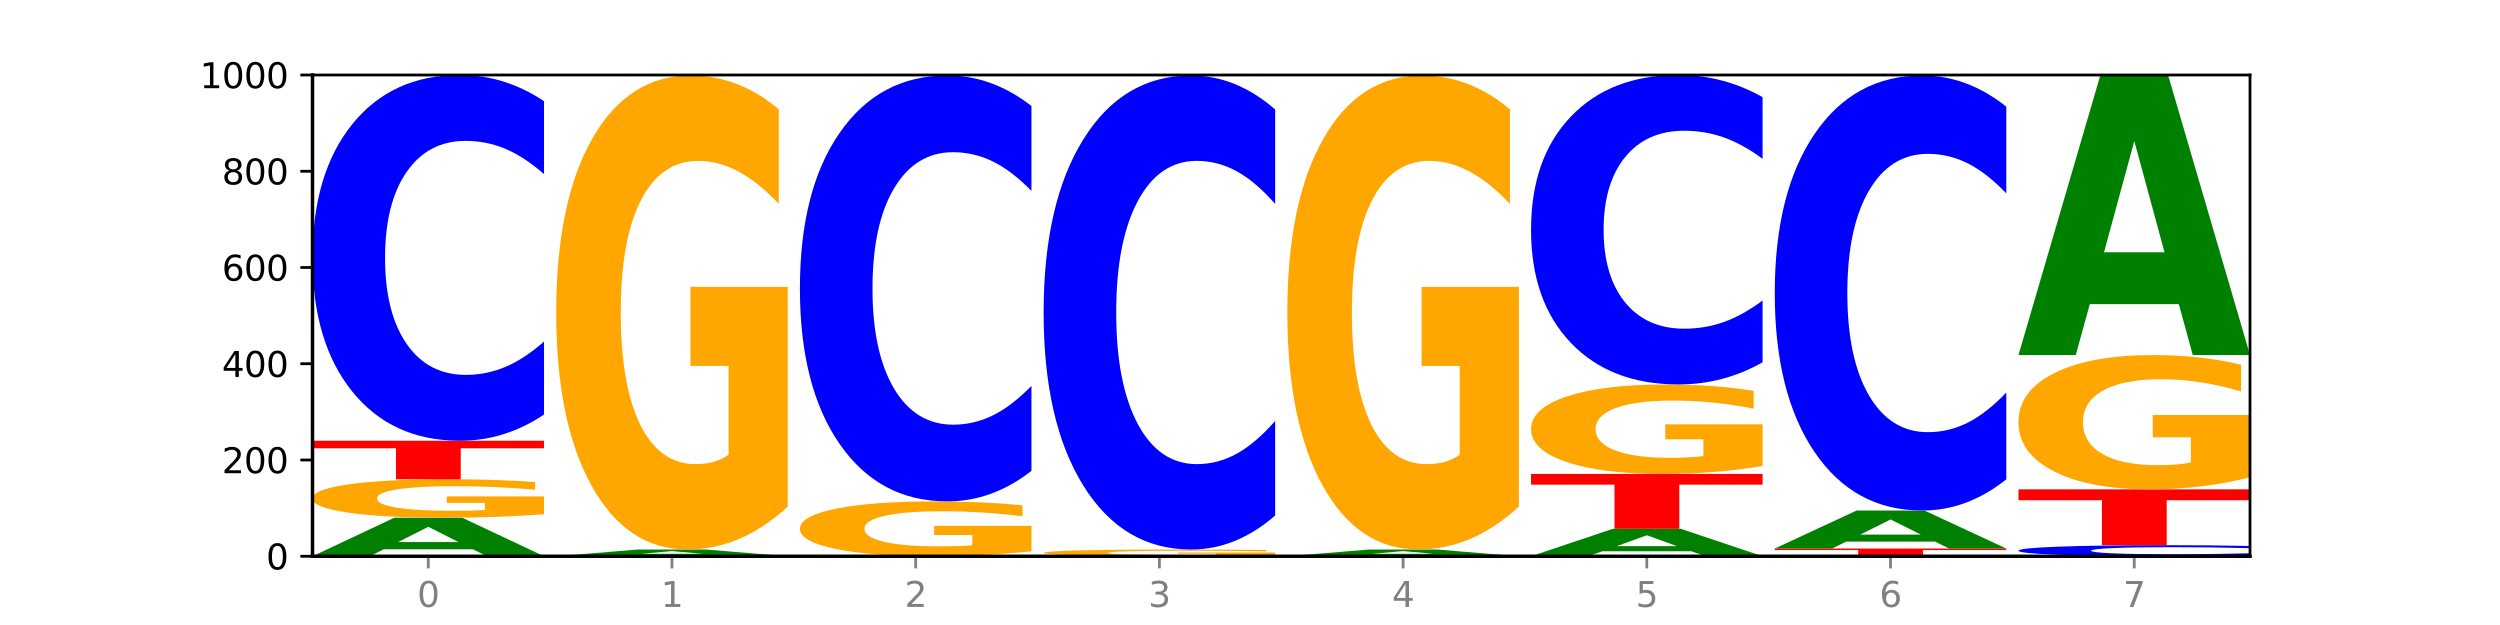 <?xml version="1.0" encoding="utf-8" standalone="no"?>
<!DOCTYPE svg PUBLIC "-//W3C//DTD SVG 1.1//EN"
  "http://www.w3.org/Graphics/SVG/1.1/DTD/svg11.dtd">
<svg xmlns:xlink="http://www.w3.org/1999/xlink" width="720pt" height="180pt" viewBox="0 0 720 180" xmlns="http://www.w3.org/2000/svg" version="1.1">
 <defs>
  <style type="text/css">*{stroke-linejoin: round; stroke-linecap: butt}</style>
 </defs>
 <g id="figure_1">
  <g id="patch_1">
   <path d="M 0 180 
L 720 180 
L 720 0 
L 0 0 
z
" style="fill: #ffffff"/>
  </g>
  <g id="axes_1">
   <g id="patch_2">
    <path d="M 90 160.2 
L 648 160.2 
L 648 21.6 
L 90 21.6 
z
" style="fill: #ffffff"/>
   </g>
   <g id="line2d_1">
    <path d="M 90 160.2 
L 648 160.2 
" clip-path="url(#p3e2405f645)" style="fill: none; stroke: #000000; stroke-width: 0.5; stroke-linecap: square"/>
   </g>
   <g id="patch_3">
    <path d="M 136.189 158.18 
L 110.545 158.18 
L 106.496 160.2 
L 90 160.2 
L 113.558 149.112 
L 133.121 149.112 
L 156.679 160.2 
L 140.197 160.2 
L 136.189 158.18 
z
M 114.635 156.122 
L 132.058 156.122 
L 123.36 151.712 
L 114.635 156.122 
z
" clip-path="url(#p3e2405f645)" style="fill: #008000"/>
   </g>
   <g id="patch_4">
    <path d="M 156.679 148.109 
Q 149.955 148.61 142.722 148.862 
Q 135.489 149.112 127.778 149.112 
Q 110.353 149.112 100.177 147.619 
Q 90 146.125 90 143.571 
Q 90 140.988 100.356 139.506 
Q 110.727 138.024 128.764 138.024 
Q 135.713 138.024 142.079 138.226 
Q 148.46 138.425 154.109 138.819 
L 154.109 141.029 
Q 148.281 140.523 142.513 140.273 
Q 136.744 140.021 130.946 140.021 
Q 120.216 140.021 114.403 140.942 
Q 108.59 141.86 108.59 143.571 
Q 108.59 145.266 114.194 146.192 
Q 119.798 147.115 130.109 147.115 
Q 132.919 147.115 135.325 147.062 
Q 137.731 147.007 139.643 146.893 
L 139.643 144.817 
L 128.66 144.817 
L 128.66 142.969 
L 156.679 142.969 
L 156.679 148.109 
z
" clip-path="url(#p3e2405f645)" style="fill: #ffa600"/>
   </g>
   <g id="patch_5">
    <path d="M 90 126.936 
L 156.679 126.936 
L 156.679 129.098 
L 132.69 129.098 
L 132.69 138.024 
L 114.036 138.024 
L 114.036 129.098 
L 90 129.098 
L 90 126.936 
z
" clip-path="url(#p3e2405f645)" style="fill: #ff0000"/>
   </g>
   <g id="patch_6">
    <path d="M 156.679 119.386 
Q 151.102 123.128 145.07 125.021 
Q 139.039 126.936 132.47 126.936 
Q 112.882 126.936 101.441 112.749 
Q 90 98.562 90 74.301 
Q 90 49.952 101.441 35.787 
Q 112.882 21.6 132.47 21.6 
Q 139.039 21.6 145.07 23.515 
Q 151.102 25.408 156.679 29.15 
L 156.679 50.148 
Q 151.051 45.187 145.591 42.88 
Q 140.131 40.574 134.1 40.574 
Q 123.281 40.574 117.082 49.56 
Q 110.899 58.525 110.899 74.301 
Q 110.899 90.011 117.082 98.997 
Q 123.281 107.962 134.1 107.962 
Q 140.131 107.962 145.591 105.656 
Q 151.051 103.327 156.679 98.366 
L 156.679 119.386 
z
" clip-path="url(#p3e2405f645)" style="fill: #0000ff"/>
   </g>
   <g id="patch_7">
    <path d="M 206.377 159.847 
L 180.734 159.847 
L 176.685 160.2 
L 160.189 160.2 
L 183.747 158.26 
L 203.31 158.26 
L 226.868 160.2 
L 210.386 160.2 
L 206.377 159.847 
z
M 184.824 159.486 
L 202.247 159.486 
L 193.549 158.715 
L 184.824 159.486 
z
" clip-path="url(#p3e2405f645)" style="fill: #008000"/>
   </g>
   <g id="patch_8">
    <path d="M 226.868 145.908 
Q 220.143 152.084 212.91 155.186 
Q 205.678 158.26 197.967 158.26 
Q 180.542 158.26 170.365 139.873 
Q 160.189 121.486 160.189 90.041 
Q 160.189 58.231 170.545 39.985 
Q 180.916 21.739 198.953 21.739 
Q 205.902 21.739 212.268 24.22 
Q 218.649 26.674 224.298 31.524 
L 224.298 58.738 
Q 218.47 52.506 212.701 49.432 
Q 206.933 46.33 201.135 46.33 
Q 190.405 46.33 184.592 57.667 
Q 178.779 68.975 178.779 90.041 
Q 178.779 110.91 184.383 122.303 
Q 189.987 133.668 200.298 133.668 
Q 203.107 133.668 205.513 133.02 
Q 207.919 132.343 209.832 130.933 
L 209.832 105.383 
L 198.848 105.383 
L 198.848 82.625 
L 226.868 82.625 
L 226.868 145.908 
z
" clip-path="url(#p3e2405f645)" style="fill: #ffa600"/>
   </g>
   <g id="patch_9">
    <path d="M 297.057 158.77 
Q 290.332 159.485 283.099 159.844 
Q 275.866 160.2 268.155 160.2 
Q 250.731 160.2 240.554 158.072 
Q 230.377 155.944 230.377 152.305 
Q 230.377 148.623 240.733 146.511 
Q 251.104 144.4 269.142 144.4 
Q 276.09 144.4 282.457 144.687 
Q 288.838 144.971 294.486 145.532 
L 294.486 148.682 
Q 288.658 147.96 282.89 147.605 
Q 277.122 147.246 271.323 147.246 
Q 260.594 147.246 254.781 148.558 
Q 248.967 149.867 248.967 152.305 
Q 248.967 154.72 254.571 156.039 
Q 260.175 157.354 270.487 157.354 
Q 273.296 157.354 275.702 157.279 
Q 278.108 157.201 280.021 157.037 
L 280.021 154.08 
L 269.037 154.08 
L 269.037 151.446 
L 297.057 151.446 
L 297.057 158.77 
z
" clip-path="url(#p3e2405f645)" style="fill: #ffa600"/>
   </g>
   <g id="patch_10">
    <path d="M 297.057 135.607 
Q 291.479 139.965 285.448 142.17 
Q 279.417 144.4 272.848 144.4 
Q 253.259 144.4 241.818 127.879 
Q 230.377 111.359 230.377 83.107 
Q 230.377 54.754 241.818 38.259 
Q 253.259 21.739 272.848 21.739 
Q 279.417 21.739 285.448 23.968 
Q 291.479 26.173 297.057 30.531 
L 297.057 54.982 
Q 291.429 49.205 285.969 46.519 
Q 280.509 43.833 274.477 43.833 
Q 263.658 43.833 257.459 54.298 
Q 251.277 64.737 251.277 83.107 
Q 251.277 101.401 257.459 111.866 
Q 263.658 122.305 274.477 122.305 
Q 280.509 122.305 285.969 119.619 
Q 291.429 116.908 297.057 111.131 
L 297.057 135.607 
z
" clip-path="url(#p3e2405f645)" style="fill: #0000ff"/>
   </g>
   <g id="patch_11">
    <path d="M 367.245 160.024 
Q 360.521 160.112 353.288 160.156 
Q 346.055 160.2 338.344 160.2 
Q 320.919 160.2 310.743 159.939 
Q 300.566 159.677 300.566 159.23 
Q 300.566 158.778 310.922 158.519 
Q 321.293 158.26 339.33 158.26 
Q 346.279 158.26 352.645 158.295 
Q 359.026 158.33 364.675 158.399 
L 364.675 158.785 
Q 358.847 158.697 353.079 158.653 
Q 347.31 158.609 341.512 158.609 
Q 330.782 158.609 324.969 158.77 
Q 319.156 158.931 319.156 159.23 
Q 319.156 159.527 324.76 159.689 
Q 330.364 159.85 340.675 159.85 
Q 343.485 159.85 345.891 159.841 
Q 348.297 159.832 350.209 159.812 
L 350.209 159.448 
L 339.226 159.448 
L 339.226 159.125 
L 367.245 159.125 
L 367.245 160.024 
z
" clip-path="url(#p3e2405f645)" style="fill: #ffa600"/>
   </g>
   <g id="patch_12">
    <path d="M 367.245 148.474 
Q 361.668 153.324 355.636 155.778 
Q 349.605 158.26 343.036 158.26 
Q 323.448 158.26 312.007 139.873 
Q 300.566 121.486 300.566 90.041 
Q 300.566 58.484 312.007 40.126 
Q 323.448 21.739 343.036 21.739 
Q 349.605 21.739 355.636 24.22 
Q 361.668 26.674 367.245 31.524 
L 367.245 58.738 
Q 361.617 52.308 356.157 49.319 
Q 350.697 46.33 344.666 46.33 
Q 333.847 46.33 327.648 57.977 
Q 321.465 69.596 321.465 90.041 
Q 321.465 110.403 327.648 122.05 
Q 333.847 133.668 344.666 133.668 
Q 350.697 133.668 356.157 130.679 
Q 361.617 127.662 367.245 121.232 
L 367.245 148.474 
z
" clip-path="url(#p3e2405f645)" style="fill: #0000ff"/>
   </g>
   <g id="patch_13">
    <path d="M 416.943 159.847 
L 391.3 159.847 
L 387.251 160.2 
L 370.755 160.2 
L 394.313 158.26 
L 413.876 158.26 
L 437.434 160.2 
L 420.952 160.2 
L 416.943 159.847 
z
M 395.39 159.486 
L 412.813 159.486 
L 404.115 158.715 
L 395.39 159.486 
z
" clip-path="url(#p3e2405f645)" style="fill: #008000"/>
   </g>
   <g id="patch_14">
    <path d="M 437.434 145.908 
Q 430.709 152.084 423.476 155.186 
Q 416.244 158.26 408.533 158.26 
Q 391.108 158.26 380.931 139.873 
Q 370.755 121.486 370.755 90.041 
Q 370.755 58.231 381.111 39.985 
Q 391.482 21.739 409.519 21.739 
Q 416.468 21.739 422.834 24.22 
Q 429.215 26.674 434.864 31.524 
L 434.864 58.738 
Q 429.036 52.506 423.267 49.432 
Q 417.499 46.33 411.701 46.33 
Q 400.971 46.33 395.158 57.667 
Q 389.345 68.975 389.345 90.041 
Q 389.345 110.91 394.949 122.303 
Q 400.553 133.668 410.864 133.668 
Q 413.673 133.668 416.079 133.02 
Q 418.485 132.343 420.398 130.933 
L 420.398 105.383 
L 409.414 105.383 
L 409.414 82.625 
L 437.434 82.625 
L 437.434 145.908 
z
" clip-path="url(#p3e2405f645)" style="fill: #ffa600"/>
   </g>
   <g id="patch_15">
    <path d="M 487.132 158.761 
L 461.488 158.761 
L 457.439 160.2 
L 440.943 160.2 
L 464.501 152.3 
L 484.065 152.3 
L 507.623 160.2 
L 491.14 160.2 
L 487.132 158.761 
z
M 465.578 157.295 
L 483.001 157.295 
L 474.303 154.152 
L 465.578 157.295 
z
" clip-path="url(#p3e2405f645)" style="fill: #008000"/>
   </g>
   <g id="patch_16">
    <path d="M 440.943 136.499 
L 507.623 136.499 
L 507.623 139.581 
L 483.634 139.581 
L 483.634 152.3 
L 464.979 152.3 
L 464.979 139.581 
L 440.943 139.581 
L 440.943 136.499 
z
" clip-path="url(#p3e2405f645)" style="fill: #ff0000"/>
   </g>
   <g id="patch_17">
    <path d="M 507.623 134.167 
Q 500.898 135.333 493.665 135.919 
Q 486.432 136.499 478.721 136.499 
Q 461.297 136.499 451.12 133.027 
Q 440.943 129.555 440.943 123.618 
Q 440.943 117.611 451.299 114.165 
Q 461.67 110.72 479.708 110.72 
Q 486.656 110.72 493.023 111.188 
Q 499.404 111.652 505.052 112.568 
L 505.052 117.707 
Q 499.224 116.53 493.456 115.949 
Q 487.688 115.363 481.889 115.363 
Q 471.16 115.363 465.347 117.504 
Q 459.533 119.64 459.533 123.618 
Q 459.533 127.558 465.137 129.71 
Q 470.741 131.856 481.053 131.856 
Q 483.862 131.856 486.268 131.733 
Q 488.674 131.605 490.587 131.339 
L 490.587 126.515 
L 479.603 126.515 
L 479.603 122.217 
L 507.623 122.217 
L 507.623 134.167 
z
" clip-path="url(#p3e2405f645)" style="fill: #ffa600"/>
   </g>
   <g id="patch_18">
    <path d="M 507.623 104.332 
Q 502.045 107.498 496.014 109.1 
Q 489.983 110.72 483.414 110.72 
Q 463.825 110.72 452.384 98.717 
Q 440.943 86.714 440.943 66.188 
Q 440.943 45.587 452.384 33.603 
Q 463.825 21.6 483.414 21.6 
Q 489.983 21.6 496.014 23.22 
Q 502.045 24.822 507.623 27.988 
L 507.623 45.753 
Q 501.995 41.556 496.535 39.604 
Q 491.075 37.653 485.043 37.653 
Q 474.224 37.653 468.025 45.256 
Q 461.843 52.841 461.843 66.188 
Q 461.843 79.479 468.025 87.082 
Q 474.224 94.667 485.043 94.667 
Q 491.075 94.667 496.535 92.715 
Q 501.995 90.746 507.623 86.548 
L 507.623 104.332 
z
" clip-path="url(#p3e2405f645)" style="fill: #0000ff"/>
   </g>
   <g id="patch_19">
    <path d="M 511.132 157.982 
L 577.811 157.982 
L 577.811 158.415 
L 553.822 158.415 
L 553.822 160.2 
L 535.168 160.2 
L 535.168 158.415 
L 511.132 158.415 
L 511.132 157.982 
z
" clip-path="url(#p3e2405f645)" style="fill: #ff0000"/>
   </g>
   <g id="patch_20">
    <path d="M 557.321 155.988 
L 531.677 155.988 
L 527.628 157.982 
L 511.132 157.982 
L 534.69 147.033 
L 554.253 147.033 
L 577.811 157.982 
L 561.329 157.982 
L 557.321 155.988 
z
M 535.767 153.956 
L 553.19 153.956 
L 544.492 149.6 
L 535.767 153.956 
z
" clip-path="url(#p3e2405f645)" style="fill: #008000"/>
   </g>
   <g id="patch_21">
    <path d="M 577.811 138.052 
Q 572.234 142.504 566.203 144.755 
Q 560.171 147.033 553.603 147.033 
Q 534.014 147.033 522.573 130.158 
Q 511.132 113.283 511.132 84.425 
Q 511.132 55.463 522.573 38.614 
Q 534.014 21.739 553.603 21.739 
Q 560.171 21.739 566.203 24.016 
Q 572.234 26.268 577.811 30.72 
L 577.811 55.696 
Q 572.183 49.795 566.723 47.051 
Q 561.263 44.308 555.232 44.308 
Q 544.413 44.308 538.214 54.997 
Q 532.031 65.66 532.031 84.425 
Q 532.031 103.111 538.214 113.801 
Q 544.413 124.464 555.232 124.464 
Q 561.263 124.464 566.723 121.72 
Q 572.183 118.951 577.811 113.05 
L 577.811 138.052 
z
" clip-path="url(#p3e2405f645)" style="fill: #0000ff"/>
   </g>
   <g id="patch_22">
    <path d="M 648 159.971 
Q 642.422 160.085 636.391 160.142 
Q 630.36 160.2 623.791 160.2 
Q 604.202 160.2 592.762 159.771 
Q 581.321 159.341 581.321 158.607 
Q 581.321 157.87 592.762 157.442 
Q 604.202 157.012 623.791 157.012 
Q 630.36 157.012 636.391 157.07 
Q 642.422 157.127 648 157.241 
L 648 157.876 
Q 642.372 157.726 636.912 157.656 
Q 631.452 157.586 625.421 157.586 
Q 614.602 157.586 608.402 157.858 
Q 602.22 158.13 602.22 158.607 
Q 602.22 159.083 608.402 159.354 
Q 614.602 159.626 625.421 159.626 
Q 631.452 159.626 636.912 159.556 
Q 642.372 159.486 648 159.335 
L 648 159.971 
z
" clip-path="url(#p3e2405f645)" style="fill: #0000ff"/>
   </g>
   <g id="patch_23">
    <path d="M 581.321 140.935 
L 648 140.935 
L 648 144.07 
L 624.011 144.07 
L 624.011 157.012 
L 605.356 157.012 
L 605.356 144.07 
L 581.321 144.07 
L 581.321 140.935 
z
" clip-path="url(#p3e2405f645)" style="fill: #ff0000"/>
   </g>
   <g id="patch_24">
    <path d="M 648 137.436 
Q 641.275 139.185 634.042 140.064 
Q 626.81 140.935 619.099 140.935 
Q 601.674 140.935 591.497 135.726 
Q 581.321 130.518 581.321 121.612 
Q 581.321 112.602 591.677 107.433 
Q 602.048 102.265 620.085 102.265 
Q 627.034 102.265 633.4 102.968 
Q 639.781 103.663 645.43 105.037 
L 645.43 112.745 
Q 639.602 110.98 633.833 110.109 
Q 628.065 109.231 622.267 109.231 
Q 611.537 109.231 605.724 112.442 
Q 599.911 115.645 599.911 121.612 
Q 599.911 127.523 605.515 130.75 
Q 611.119 133.969 621.43 133.969 
Q 624.239 133.969 626.645 133.785 
Q 629.051 133.594 630.964 133.194 
L 630.964 125.957 
L 619.98 125.957 
L 619.98 119.511 
L 648 119.511 
L 648 137.436 
z
" clip-path="url(#p3e2405f645)" style="fill: #ffa600"/>
   </g>
   <g id="patch_25">
    <path d="M 627.51 87.596 
L 601.866 87.596 
L 597.817 102.265 
L 581.321 102.265 
L 604.879 21.739 
L 624.442 21.739 
L 648 102.265 
L 631.518 102.265 
L 627.51 87.596 
z
M 605.956 72.65 
L 623.379 72.65 
L 614.681 40.619 
L 605.956 72.65 
z
" clip-path="url(#p3e2405f645)" style="fill: #008000"/>
   </g>
   <g id="matplotlib.axis_1">
    <g id="xtick_1">
     <g id="line2d_2">
      <defs>
       <path id="m2ebc5e54d7" d="M 0 0 
L 0 3.5 
" style="stroke: #808080; stroke-width: 0.8"/>
      </defs>
      <g>
       <use xlink:href="#m2ebc5e54d7" x="123.34" y="160.2" style="fill: #808080; stroke: #808080; stroke-width: 0.8"/>
      </g>
     </g>
     <g id="text_1">
      <!-- 0 -->
      <g style="fill: #808080" transform="translate(120.158 174.798) scale(0.1 -0.1)">
       <defs>
        <path id="DejaVuSans-30" d="M 2034 4250 
Q 1547 4250 1301 3770 
Q 1056 3291 1056 2328 
Q 1056 1369 1301 889 
Q 1547 409 2034 409 
Q 2525 409 2770 889 
Q 3016 1369 3016 2328 
Q 3016 3291 2770 3770 
Q 2525 4250 2034 4250 
z
M 2034 4750 
Q 2819 4750 3233 4129 
Q 3647 3509 3647 2328 
Q 3647 1150 3233 529 
Q 2819 -91 2034 -91 
Q 1250 -91 836 529 
Q 422 1150 422 2328 
Q 422 3509 836 4129 
Q 1250 4750 2034 4750 
z
" transform="scale(0.016)"/>
       </defs>
       <use xlink:href="#DejaVuSans-30"/>
      </g>
     </g>
    </g>
    <g id="xtick_2">
     <g id="line2d_3">
      <g>
       <use xlink:href="#m2ebc5e54d7" x="193.528" y="160.2" style="fill: #808080; stroke: #808080; stroke-width: 0.8"/>
      </g>
     </g>
     <g id="text_2">
      <!-- 1 -->
      <g style="fill: #808080" transform="translate(190.347 174.798) scale(0.1 -0.1)">
       <defs>
        <path id="DejaVuSans-31" d="M 794 531 
L 1825 531 
L 1825 4091 
L 703 3866 
L 703 4441 
L 1819 4666 
L 2450 4666 
L 2450 531 
L 3481 531 
L 3481 0 
L 794 0 
L 794 531 
z
" transform="scale(0.016)"/>
       </defs>
       <use xlink:href="#DejaVuSans-31"/>
      </g>
     </g>
    </g>
    <g id="xtick_3">
     <g id="line2d_4">
      <g>
       <use xlink:href="#m2ebc5e54d7" x="263.717" y="160.2" style="fill: #808080; stroke: #808080; stroke-width: 0.8"/>
      </g>
     </g>
     <g id="text_3">
      <!-- 2 -->
      <g style="fill: #808080" transform="translate(260.536 174.798) scale(0.1 -0.1)">
       <defs>
        <path id="DejaVuSans-32" d="M 1228 531 
L 3431 531 
L 3431 0 
L 469 0 
L 469 531 
Q 828 903 1448 1529 
Q 2069 2156 2228 2338 
Q 2531 2678 2651 2914 
Q 2772 3150 2772 3378 
Q 2772 3750 2511 3984 
Q 2250 4219 1831 4219 
Q 1534 4219 1204 4116 
Q 875 4013 500 3803 
L 500 4441 
Q 881 4594 1212 4672 
Q 1544 4750 1819 4750 
Q 2544 4750 2975 4387 
Q 3406 4025 3406 3419 
Q 3406 3131 3298 2873 
Q 3191 2616 2906 2266 
Q 2828 2175 2409 1742 
Q 1991 1309 1228 531 
z
" transform="scale(0.016)"/>
       </defs>
       <use xlink:href="#DejaVuSans-32"/>
      </g>
     </g>
    </g>
    <g id="xtick_4">
     <g id="line2d_5">
      <g>
       <use xlink:href="#m2ebc5e54d7" x="333.906" y="160.2" style="fill: #808080; stroke: #808080; stroke-width: 0.8"/>
      </g>
     </g>
     <g id="text_4">
      <!-- 3 -->
      <g style="fill: #808080" transform="translate(330.724 174.798) scale(0.1 -0.1)">
       <defs>
        <path id="DejaVuSans-33" d="M 2597 2516 
Q 3050 2419 3304 2112 
Q 3559 1806 3559 1356 
Q 3559 666 3084 287 
Q 2609 -91 1734 -91 
Q 1441 -91 1130 -33 
Q 819 25 488 141 
L 488 750 
Q 750 597 1062 519 
Q 1375 441 1716 441 
Q 2309 441 2620 675 
Q 2931 909 2931 1356 
Q 2931 1769 2642 2001 
Q 2353 2234 1838 2234 
L 1294 2234 
L 1294 2753 
L 1863 2753 
Q 2328 2753 2575 2939 
Q 2822 3125 2822 3475 
Q 2822 3834 2567 4026 
Q 2313 4219 1838 4219 
Q 1578 4219 1281 4162 
Q 984 4106 628 3988 
L 628 4550 
Q 988 4650 1302 4700 
Q 1616 4750 1894 4750 
Q 2613 4750 3031 4423 
Q 3450 4097 3450 3541 
Q 3450 3153 3228 2886 
Q 3006 2619 2597 2516 
z
" transform="scale(0.016)"/>
       </defs>
       <use xlink:href="#DejaVuSans-33"/>
      </g>
     </g>
    </g>
    <g id="xtick_5">
     <g id="line2d_6">
      <g>
       <use xlink:href="#m2ebc5e54d7" x="404.094" y="160.2" style="fill: #808080; stroke: #808080; stroke-width: 0.8"/>
      </g>
     </g>
     <g id="text_5">
      <!-- 4 -->
      <g style="fill: #808080" transform="translate(400.913 174.798) scale(0.1 -0.1)">
       <defs>
        <path id="DejaVuSans-34" d="M 2419 4116 
L 825 1625 
L 2419 1625 
L 2419 4116 
z
M 2253 4666 
L 3047 4666 
L 3047 1625 
L 3713 1625 
L 3713 1100 
L 3047 1100 
L 3047 0 
L 2419 0 
L 2419 1100 
L 313 1100 
L 313 1709 
L 2253 4666 
z
" transform="scale(0.016)"/>
       </defs>
       <use xlink:href="#DejaVuSans-34"/>
      </g>
     </g>
    </g>
    <g id="xtick_6">
     <g id="line2d_7">
      <g>
       <use xlink:href="#m2ebc5e54d7" x="474.283" y="160.2" style="fill: #808080; stroke: #808080; stroke-width: 0.8"/>
      </g>
     </g>
     <g id="text_6">
      <!-- 5 -->
      <g style="fill: #808080" transform="translate(471.102 174.798) scale(0.1 -0.1)">
       <defs>
        <path id="DejaVuSans-35" d="M 691 4666 
L 3169 4666 
L 3169 4134 
L 1269 4134 
L 1269 2991 
Q 1406 3038 1543 3061 
Q 1681 3084 1819 3084 
Q 2600 3084 3056 2656 
Q 3513 2228 3513 1497 
Q 3513 744 3044 326 
Q 2575 -91 1722 -91 
Q 1428 -91 1123 -41 
Q 819 9 494 109 
L 494 744 
Q 775 591 1075 516 
Q 1375 441 1709 441 
Q 2250 441 2565 725 
Q 2881 1009 2881 1497 
Q 2881 1984 2565 2268 
Q 2250 2553 1709 2553 
Q 1456 2553 1204 2497 
Q 953 2441 691 2322 
L 691 4666 
z
" transform="scale(0.016)"/>
       </defs>
       <use xlink:href="#DejaVuSans-35"/>
      </g>
     </g>
    </g>
    <g id="xtick_7">
     <g id="line2d_8">
      <g>
       <use xlink:href="#m2ebc5e54d7" x="544.472" y="160.2" style="fill: #808080; stroke: #808080; stroke-width: 0.8"/>
      </g>
     </g>
     <g id="text_7">
      <!-- 6 -->
      <g style="fill: #808080" transform="translate(541.29 174.798) scale(0.1 -0.1)">
       <defs>
        <path id="DejaVuSans-36" d="M 2113 2584 
Q 1688 2584 1439 2293 
Q 1191 2003 1191 1497 
Q 1191 994 1439 701 
Q 1688 409 2113 409 
Q 2538 409 2786 701 
Q 3034 994 3034 1497 
Q 3034 2003 2786 2293 
Q 2538 2584 2113 2584 
z
M 3366 4563 
L 3366 3988 
Q 3128 4100 2886 4159 
Q 2644 4219 2406 4219 
Q 1781 4219 1451 3797 
Q 1122 3375 1075 2522 
Q 1259 2794 1537 2939 
Q 1816 3084 2150 3084 
Q 2853 3084 3261 2657 
Q 3669 2231 3669 1497 
Q 3669 778 3244 343 
Q 2819 -91 2113 -91 
Q 1303 -91 875 529 
Q 447 1150 447 2328 
Q 447 3434 972 4092 
Q 1497 4750 2381 4750 
Q 2619 4750 2861 4703 
Q 3103 4656 3366 4563 
z
" transform="scale(0.016)"/>
       </defs>
       <use xlink:href="#DejaVuSans-36"/>
      </g>
     </g>
    </g>
    <g id="xtick_8">
     <g id="line2d_9">
      <g>
       <use xlink:href="#m2ebc5e54d7" x="614.66" y="160.2" style="fill: #808080; stroke: #808080; stroke-width: 0.8"/>
      </g>
     </g>
     <g id="text_8">
      <!-- 7 -->
      <g style="fill: #808080" transform="translate(611.479 174.798) scale(0.1 -0.1)">
       <defs>
        <path id="DejaVuSans-37" d="M 525 4666 
L 3525 4666 
L 3525 4397 
L 1831 0 
L 1172 0 
L 2766 4134 
L 525 4134 
L 525 4666 
z
" transform="scale(0.016)"/>
       </defs>
       <use xlink:href="#DejaVuSans-37"/>
      </g>
     </g>
    </g>
   </g>
   <g id="matplotlib.axis_2">
    <g id="ytick_1">
     <g id="line2d_10">
      <defs>
       <path id="m043620a5cf" d="M 0 0 
L -3.5 0 
" style="stroke: #000000; stroke-width: 0.8"/>
      </defs>
      <g>
       <use xlink:href="#m043620a5cf" x="90" y="160.2" style="stroke: #000000; stroke-width: 0.8"/>
      </g>
     </g>
     <g id="text_9">
      <!-- 0 -->
      <g transform="translate(76.638 163.999) scale(0.1 -0.1)">
       <use xlink:href="#DejaVuSans-30"/>
      </g>
     </g>
    </g>
    <g id="ytick_2">
     <g id="line2d_11">
      <g>
       <use xlink:href="#m043620a5cf" x="90" y="132.48" style="stroke: #000000; stroke-width: 0.8"/>
      </g>
     </g>
     <g id="text_10">
      <!-- 200 -->
      <g transform="translate(63.913 136.279) scale(0.1 -0.1)">
       <use xlink:href="#DejaVuSans-32"/>
       <use xlink:href="#DejaVuSans-30" x="63.623"/>
       <use xlink:href="#DejaVuSans-30" x="127.246"/>
      </g>
     </g>
    </g>
    <g id="ytick_3">
     <g id="line2d_12">
      <g>
       <use xlink:href="#m043620a5cf" x="90" y="104.76" style="stroke: #000000; stroke-width: 0.8"/>
      </g>
     </g>
     <g id="text_11">
      <!-- 400 -->
      <g transform="translate(63.913 108.559) scale(0.1 -0.1)">
       <use xlink:href="#DejaVuSans-34"/>
       <use xlink:href="#DejaVuSans-30" x="63.623"/>
       <use xlink:href="#DejaVuSans-30" x="127.246"/>
      </g>
     </g>
    </g>
    <g id="ytick_4">
     <g id="line2d_13">
      <g>
       <use xlink:href="#m043620a5cf" x="90" y="77.04" style="stroke: #000000; stroke-width: 0.8"/>
      </g>
     </g>
     <g id="text_12">
      <!-- 600 -->
      <g transform="translate(63.913 80.839) scale(0.1 -0.1)">
       <use xlink:href="#DejaVuSans-36"/>
       <use xlink:href="#DejaVuSans-30" x="63.623"/>
       <use xlink:href="#DejaVuSans-30" x="127.246"/>
      </g>
     </g>
    </g>
    <g id="ytick_5">
     <g id="line2d_14">
      <g>
       <use xlink:href="#m043620a5cf" x="90" y="49.32" style="stroke: #000000; stroke-width: 0.8"/>
      </g>
     </g>
     <g id="text_13">
      <!-- 800 -->
      <g transform="translate(63.913 53.119) scale(0.1 -0.1)">
       <defs>
        <path id="DejaVuSans-38" d="M 2034 2216 
Q 1584 2216 1326 1975 
Q 1069 1734 1069 1313 
Q 1069 891 1326 650 
Q 1584 409 2034 409 
Q 2484 409 2743 651 
Q 3003 894 3003 1313 
Q 3003 1734 2745 1975 
Q 2488 2216 2034 2216 
z
M 1403 2484 
Q 997 2584 770 2862 
Q 544 3141 544 3541 
Q 544 4100 942 4425 
Q 1341 4750 2034 4750 
Q 2731 4750 3128 4425 
Q 3525 4100 3525 3541 
Q 3525 3141 3298 2862 
Q 3072 2584 2669 2484 
Q 3125 2378 3379 2068 
Q 3634 1759 3634 1313 
Q 3634 634 3220 271 
Q 2806 -91 2034 -91 
Q 1263 -91 848 271 
Q 434 634 434 1313 
Q 434 1759 690 2068 
Q 947 2378 1403 2484 
z
M 1172 3481 
Q 1172 3119 1398 2916 
Q 1625 2713 2034 2713 
Q 2441 2713 2670 2916 
Q 2900 3119 2900 3481 
Q 2900 3844 2670 4047 
Q 2441 4250 2034 4250 
Q 1625 4250 1398 4047 
Q 1172 3844 1172 3481 
z
" transform="scale(0.016)"/>
       </defs>
       <use xlink:href="#DejaVuSans-38"/>
       <use xlink:href="#DejaVuSans-30" x="63.623"/>
       <use xlink:href="#DejaVuSans-30" x="127.246"/>
      </g>
     </g>
    </g>
    <g id="ytick_6">
     <g id="line2d_15">
      <g>
       <use xlink:href="#m043620a5cf" x="90" y="21.6" style="stroke: #000000; stroke-width: 0.8"/>
      </g>
     </g>
     <g id="text_14">
      <!-- 1000 -->
      <g transform="translate(57.55 25.399) scale(0.1 -0.1)">
       <use xlink:href="#DejaVuSans-31"/>
       <use xlink:href="#DejaVuSans-30" x="63.623"/>
       <use xlink:href="#DejaVuSans-30" x="127.246"/>
       <use xlink:href="#DejaVuSans-30" x="190.869"/>
      </g>
     </g>
    </g>
   </g>
   <g id="patch_26">
    <path d="M 90 160.2 
L 90 21.6 
" style="fill: none; stroke: #000000; stroke-linejoin: miter; stroke-linecap: square"/>
   </g>
   <g id="patch_27">
    <path d="M 648 160.2 
L 648 21.6 
" style="fill: none; stroke: #000000; stroke-width: 0.8; stroke-linejoin: miter; stroke-linecap: square"/>
   </g>
   <g id="patch_28">
    <path d="M 90 160.2 
L 648 160.2 
" style="fill: none; stroke: #000000; stroke-linejoin: miter; stroke-linecap: square"/>
   </g>
   <g id="patch_29">
    <path d="M 90 21.6 
L 648 21.6 
" style="fill: none; stroke: #000000; stroke-width: 0.8; stroke-linejoin: miter; stroke-linecap: square"/>
   </g>
  </g>
 </g>
 <defs>
  <clipPath id="p3e2405f645">
   <rect x="90" y="21.6" width="558" height="138.6"/>
  </clipPath>
 </defs>
</svg>
